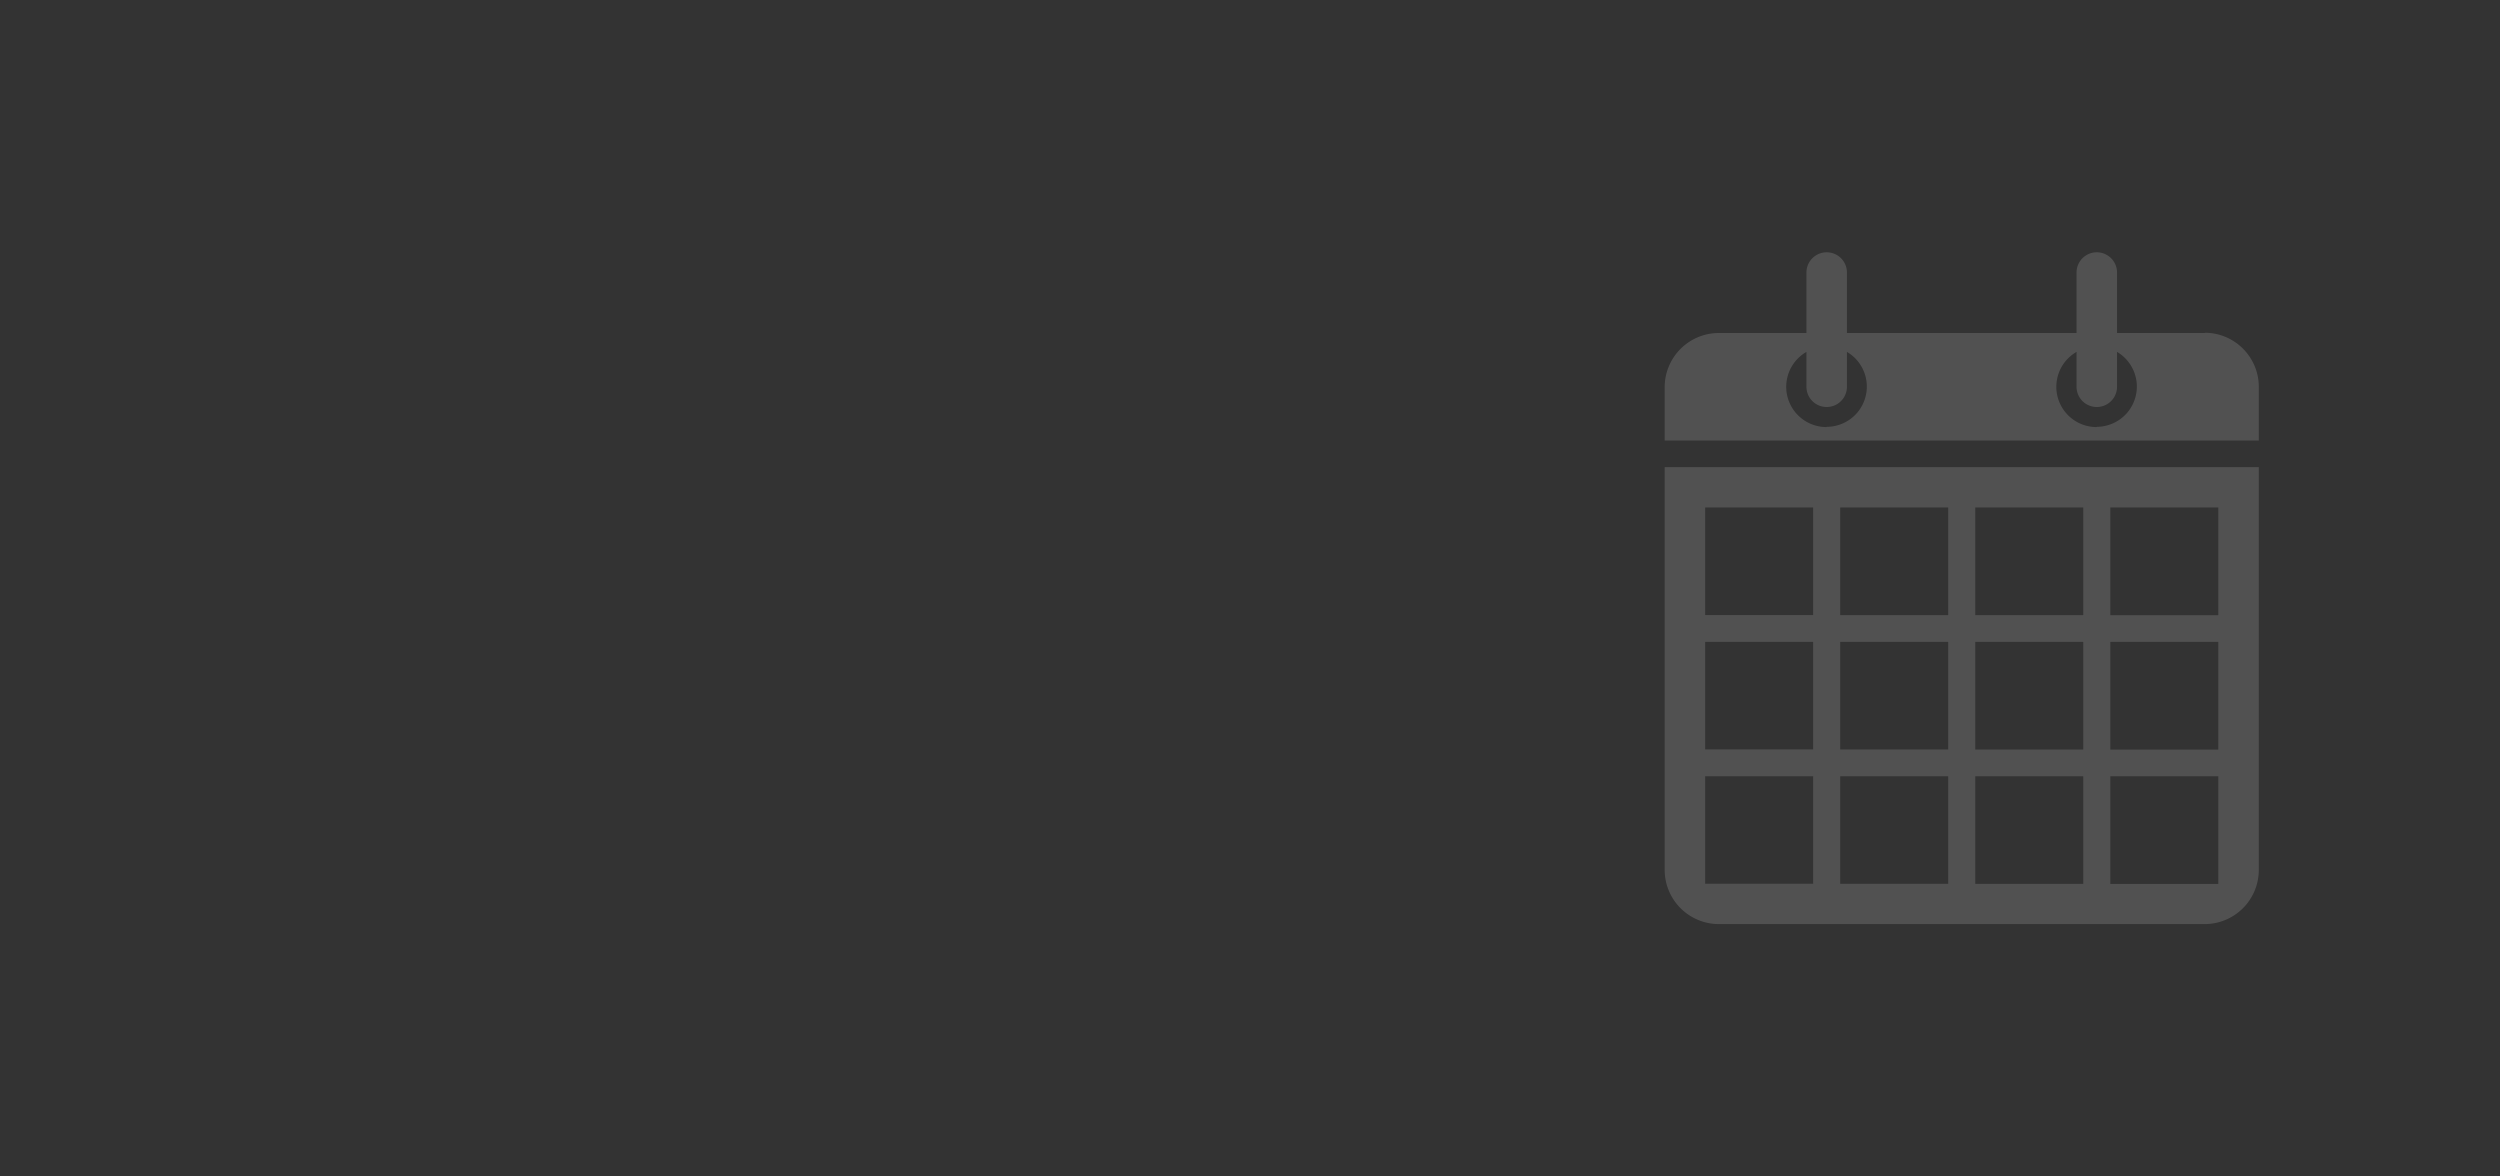 <svg xmlns="http://www.w3.org/2000/svg" fill="#fff" viewBox="0 0 425 200"><rect x="0" y="0" width="425" height="200" fill="#333333" stroke="none"/><path d="M282.996 79.416v68.431a9.215 9.215 0 009.18 9.246h82.638a9.205 9.205 0 009.18-9.233V79.416H282.996zm25.242 70.824h-18.361v-18.277h18.361v18.277zm0-22.841h-18.361v-18.282h18.361v18.282zm0-22.841h-18.361V86.271h18.361v18.287zm22.959 45.692h-18.361v-18.288h18.361v18.288zm0-22.841h-18.361v-18.292h18.361v18.292zm0-22.841h-18.361V86.271h18.361v18.297zm22.958 45.692h-18.361v-18.298h18.361v18.298zm0-22.841h-18.361v-18.302h18.361v18.302zm0-22.841h-18.361V86.271h18.361v18.307zm22.959 45.693h-18.361v-18.308h18.361v18.308zm0-22.842h-18.361v-18.312h18.361v18.312zm0-22.841h-18.361V86.271h18.361v18.317zm-2.299-47.977h-14.92v-10.28a3.44 3.44 0 00-6.882 0v10.28h-39.035v-10.28a3.44 3.44 0 00-6.882 0v10.28h-14.92a9.214 9.214 0 00-9.18 9.245v9.032h100.999v-9.032c.044-5.084-4.041-9.241-9.124-9.285h-.056v.04zm-64.278 15.992a6.845 6.845 0 01-3.441-12.782v5.928a3.44 3.44 0 006.882 0v-5.928a6.839 6.839 0 01-3.441 12.741v.041zm45.917 0a6.845 6.845 0 01-3.441-12.782v5.928a3.44 3.44 0 006.882 0v-5.928a6.844 6.844 0 01-3.441 12.741v.041z" opacity=".15"/></svg>